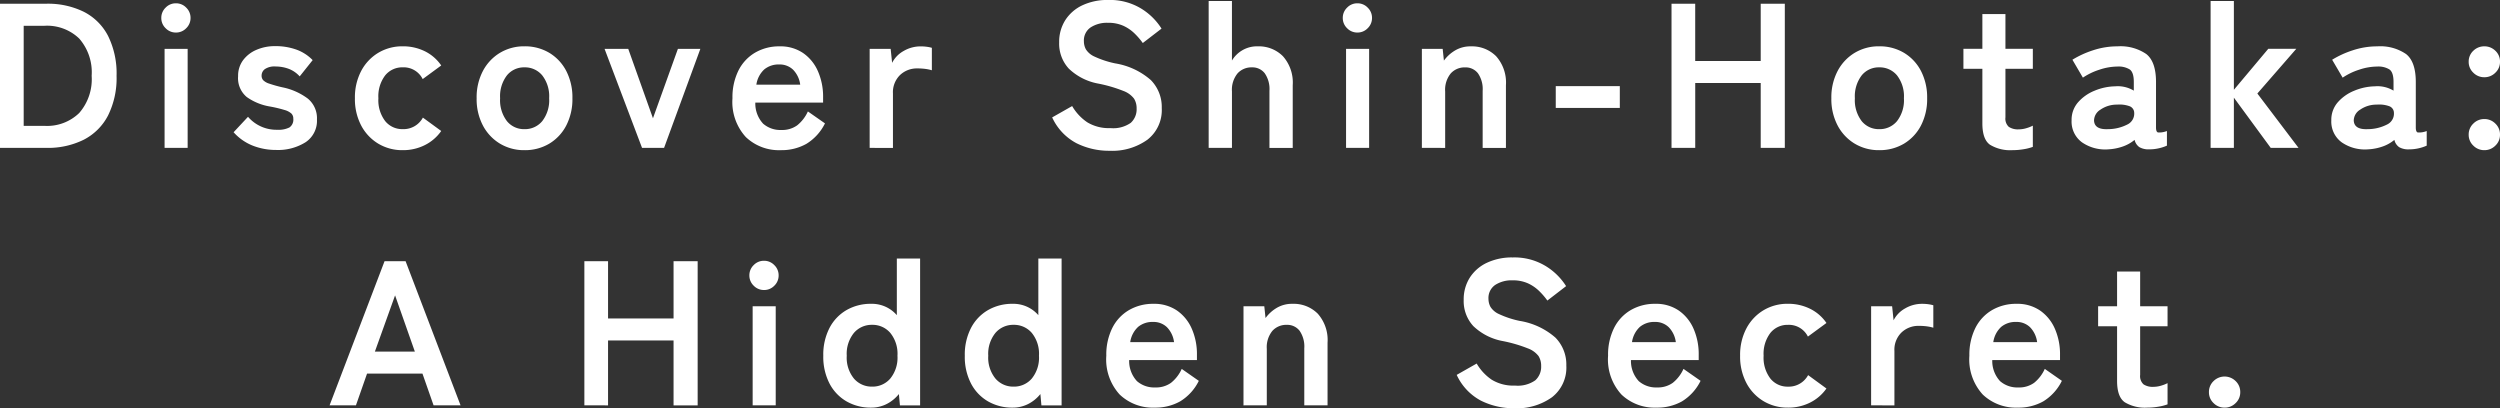 <svg xmlns="http://www.w3.org/2000/svg" width="330.675" height="54" viewBox="0 0 330.675 54"><rect x="0" y="0" width="330.675" height="54" fill="#333333" stroke="none"/><path d="M-275.418-12.03V-31.1h6.13a10.763,10.763,0,0,1,4.945,1.063,7.365,7.365,0,0,1,3.215,3.188A11.158,11.158,0,0,1-260-21.566a11.093,11.093,0,0,1-1.131,5.258,7.444,7.444,0,0,1-3.215,3.2,10.649,10.649,0,0,1-4.945,1.076Zm3.133-2.915h2.752a6.092,6.092,0,0,0,4.591-1.7,6.791,6.791,0,0,0,1.648-4.918,6.782,6.782,0,0,0-1.648-4.931,6.119,6.119,0,0,0-4.591-1.689h-2.752Zm18.636,2.915v-13.1h3.051v13.1Zm1.5-15.257a1.86,1.86,0,0,1-1.362-.572,1.86,1.86,0,0,1-.572-1.362,1.86,1.86,0,0,1,.572-1.362,1.86,1.86,0,0,1,1.362-.572,1.86,1.86,0,0,1,1.362.572,1.86,1.86,0,0,1,.572,1.362,1.86,1.86,0,0,1-.572,1.362A1.86,1.86,0,0,1-252.151-27.287Zm13.241,15.53a8.384,8.384,0,0,1-3.051-.559,6.722,6.722,0,0,1-2.561-1.785l1.907-2.043a4.951,4.951,0,0,0,3.869,1.716,3.184,3.184,0,0,0,1.621-.313,1.254,1.254,0,0,0,.5-1.158.931.931,0,0,0-.245-.668,2.25,2.25,0,0,0-.913-.477,17.007,17.007,0,0,0-1.948-.463,7.367,7.367,0,0,1-3.051-1.253,3.238,3.238,0,0,1-1.144-2.752,3.456,3.456,0,0,1,.654-2.112A4.29,4.29,0,0,1-241.5-25a6.1,6.1,0,0,1,2.479-.49,8.183,8.183,0,0,1,2.779.45,5.667,5.667,0,0,1,2.18,1.4l-1.716,2.152a3.754,3.754,0,0,0-1.471-1.008,4.946,4.946,0,0,0-1.716-.3,2.244,2.244,0,0,0-1.43.354,1.07,1.07,0,0,0-.422.845.905.905,0,0,0,.2.6,1.917,1.917,0,0,0,.8.463,16.884,16.884,0,0,0,1.744.49,8.346,8.346,0,0,1,3.378,1.5,3.356,3.356,0,0,1,1.2,2.752A3.4,3.4,0,0,1-235-12.779,6.851,6.851,0,0,1-238.909-11.757Zm16.756.027a6.153,6.153,0,0,1-3.229-.858,6.124,6.124,0,0,1-2.261-2.4,7.488,7.488,0,0,1-.831-3.61,7.488,7.488,0,0,1,.831-3.61,6.124,6.124,0,0,1,2.261-2.4,6.153,6.153,0,0,1,3.229-.858,6.512,6.512,0,0,1,2.929.654,5.617,5.617,0,0,1,2.166,1.88l-2.452,1.8a2.806,2.806,0,0,0-2.643-1.553,2.9,2.9,0,0,0-2.316,1.063,4.553,4.553,0,0,0-.9,3.024,4.553,4.553,0,0,0,.9,3.024,2.9,2.9,0,0,0,2.316,1.063,2.91,2.91,0,0,0,2.67-1.526l2.425,1.771a5.816,5.816,0,0,1-2.166,1.866A6.4,6.4,0,0,1-222.154-11.73Zm16.1,0a6.153,6.153,0,0,1-3.229-.858,6.124,6.124,0,0,1-2.261-2.4,7.488,7.488,0,0,1-.831-3.61,7.488,7.488,0,0,1,.831-3.61,6.124,6.124,0,0,1,2.261-2.4,6.153,6.153,0,0,1,3.229-.858,6.256,6.256,0,0,1,3.283.858,6.028,6.028,0,0,1,2.248,2.4,7.59,7.59,0,0,1,.817,3.61,7.59,7.59,0,0,1-.817,3.61,6.028,6.028,0,0,1-2.248,2.4A6.256,6.256,0,0,1-206.052-11.73Zm0-2.779a2.963,2.963,0,0,0,2.357-1.063,4.506,4.506,0,0,0,.913-3.024,4.506,4.506,0,0,0-.913-3.024,2.963,2.963,0,0,0-2.357-1.063,2.9,2.9,0,0,0-2.316,1.063,4.553,4.553,0,0,0-.9,3.024,4.553,4.553,0,0,0,.9,3.024A2.9,2.9,0,0,0-206.052-14.509Zm15.557,2.479-4.959-13.1h3.133l3.269,9.182,3.3-9.182h2.97l-4.8,13.1Zm18.363.3a6.345,6.345,0,0,1-4.632-1.73,6.871,6.871,0,0,1-1.771-5.136,7.933,7.933,0,0,1,.79-3.664,5.688,5.688,0,0,1,2.207-2.37,6.288,6.288,0,0,1,3.242-.831,5.326,5.326,0,0,1,3.106.885,5.666,5.666,0,0,1,1.962,2.411,8.333,8.333,0,0,1,.681,3.433v.708h-8.964a3.91,3.91,0,0,0,1.035,2.793,3.454,3.454,0,0,0,2.4.831,3.4,3.4,0,0,0,2.1-.613,4.969,4.969,0,0,0,1.417-1.839l2.261,1.58a6.57,6.57,0,0,1-2.466,2.711A6.674,6.674,0,0,1-172.131-11.73Zm-3.242-8.664h5.8a3.457,3.457,0,0,0-.94-1.975,2.544,2.544,0,0,0-1.839-.695,2.961,2.961,0,0,0-1.975.654A3.409,3.409,0,0,0-175.374-20.394Zm14.985,8.364v-13.1h2.779l.191,1.853a3.733,3.733,0,0,1,1.539-1.58,4.407,4.407,0,0,1,2.22-.6,6,6,0,0,1,.845.054,4.543,4.543,0,0,1,.654.136v2.97a5.493,5.493,0,0,0-.831-.177,7.889,7.889,0,0,0-1.1-.068,3.225,3.225,0,0,0-2.275.872,3.179,3.179,0,0,0-.94,2.452v7.193Zm31.741.381a9.646,9.646,0,0,1-4.4-1.008,7.281,7.281,0,0,1-3.2-3.406l2.643-1.5a6.555,6.555,0,0,0,1.989,2.139,5.485,5.485,0,0,0,3.079.776,4.035,4.035,0,0,0,2.684-.695,2.412,2.412,0,0,0,.776-1.894,2.418,2.418,0,0,0-.341-1.308,3.126,3.126,0,0,0-1.417-1.022,18.623,18.623,0,0,0-3.31-.967,7.6,7.6,0,0,1-3.91-1.989,4.881,4.881,0,0,1-1.267-3.46,5.349,5.349,0,0,1,.8-2.929,5.4,5.4,0,0,1,2.261-1.975,7.741,7.741,0,0,1,3.419-.708,7.941,7.941,0,0,1,4.359,1.131,8.293,8.293,0,0,1,2.7,2.656l-2.479,1.907a9.287,9.287,0,0,0-1.09-1.267,5.285,5.285,0,0,0-1.471-1.008,4.8,4.8,0,0,0-2.043-.4,3.963,3.963,0,0,0-2.3.613,2.088,2.088,0,0,0-.885,1.839,2.268,2.268,0,0,0,.259,1.049,2.574,2.574,0,0,0,1.144.967,12.4,12.4,0,0,0,2.738.9,9.433,9.433,0,0,1,4.713,2.207,5.074,5.074,0,0,1,1.444,3.705,4.963,4.963,0,0,1-1.894,4.182A7.977,7.977,0,0,1-128.648-11.649Zm13.1-.381V-31.456h3.079v7.874a3.86,3.86,0,0,1,1.308-1.321,3.807,3.807,0,0,1,2.1-.559,4.492,4.492,0,0,1,3.338,1.308,5.241,5.241,0,0,1,1.294,3.842v8.283h-3.079v-7.547a3.657,3.657,0,0,0-.627-2.329,2.057,2.057,0,0,0-1.689-.776,2.466,2.466,0,0,0-1.907.8,3.422,3.422,0,0,0-.736,2.384v7.465Zm18.173,0v-13.1h3.051v13.1Zm1.5-15.257a1.86,1.86,0,0,1-1.362-.572,1.86,1.86,0,0,1-.572-1.362,1.86,1.86,0,0,1,.572-1.362,1.86,1.86,0,0,1,1.362-.572,1.86,1.86,0,0,1,1.362.572,1.86,1.86,0,0,1,.572,1.362,1.86,1.86,0,0,1-.572,1.362A1.86,1.86,0,0,1-95.872-27.287Zm8.528,15.257v-13.1h2.752l.163,1.553A4.958,4.958,0,0,1-82.985-24.9a3.945,3.945,0,0,1,2.125-.559,4.492,4.492,0,0,1,3.338,1.308,5.241,5.241,0,0,1,1.294,3.842v8.283h-3.079v-7.547a3.657,3.657,0,0,0-.627-2.329,2.057,2.057,0,0,0-1.689-.776,2.466,2.466,0,0,0-1.907.8,3.422,3.422,0,0,0-.736,2.384v7.465Zm17.709-5.286V-20.2h8.473v2.888Zm15.312,5.286V-31.1h3.133v7.574h8.664V-31.1h3.188V-12.03h-3.188v-8.582H-51.19v8.582Zm27.463.3a6.153,6.153,0,0,1-3.229-.858,6.124,6.124,0,0,1-2.261-2.4,7.488,7.488,0,0,1-.831-3.61,7.488,7.488,0,0,1,.831-3.61,6.124,6.124,0,0,1,2.261-2.4,6.153,6.153,0,0,1,3.229-.858,6.256,6.256,0,0,1,3.283.858,6.028,6.028,0,0,1,2.248,2.4,7.59,7.59,0,0,1,.817,3.61,7.59,7.59,0,0,1-.817,3.61,6.028,6.028,0,0,1-2.248,2.4A6.256,6.256,0,0,1-26.86-11.73Zm0-2.779A2.963,2.963,0,0,0-24.5-15.572a4.506,4.506,0,0,0,.913-3.024A4.506,4.506,0,0,0-24.5-21.62a2.963,2.963,0,0,0-2.357-1.063,2.9,2.9,0,0,0-2.316,1.063,4.553,4.553,0,0,0-.9,3.024,4.553,4.553,0,0,0,.9,3.024A2.9,2.9,0,0,0-26.86-14.509ZM-9.232-11.73a5.168,5.168,0,0,1-2.956-.708q-1.022-.708-1.022-2.834v-7.22h-2.507v-2.643h2.507v-4.6h3.051v4.6h3.624v2.643h-3.624v6.43a1.465,1.465,0,0,0,.45,1.253,2.178,2.178,0,0,0,1.294.327,3.553,3.553,0,0,0,1.049-.163,4.645,4.645,0,0,0,.831-.327v2.806a6.287,6.287,0,0,1-1.226.313A8.935,8.935,0,0,1-9.232-11.73Zm12.7-.109a5.4,5.4,0,0,1-3.5-.926,3.392,3.392,0,0,1-1.376-2.915,3.509,3.509,0,0,1,.845-2.37,5.744,5.744,0,0,1,2.18-1.539,7.442,7.442,0,0,1,2.752-.586,4.032,4.032,0,0,1,1.335.109,4.126,4.126,0,0,1,1.117.463v-1.144q0-1.281-.545-1.662a2.8,2.8,0,0,0-1.607-.381,7.626,7.626,0,0,0-2.411.422A8.435,8.435,0,0,0,.086-21.321L-1.3-23.691a12.437,12.437,0,0,1,2.7-1.24,10.191,10.191,0,0,1,3.269-.531A6.029,6.029,0,0,1,8.477-24.44q1.281,1.022,1.281,3.692v6.021q0,.572.259.654a2.731,2.731,0,0,0,1.185-.191v1.934a5.583,5.583,0,0,1-1.022.341,5.554,5.554,0,0,1-1.321.15,2.42,2.42,0,0,1-1.294-.286,1.6,1.6,0,0,1-.64-.967,4.976,4.976,0,0,1-1.58.885A6.836,6.836,0,0,1,3.464-11.839Zm-.054-2.67a5.634,5.634,0,0,0,2.52-.6,1.589,1.589,0,0,0,.94-1.553.944.944,0,0,0-.668-.9,3.862,3.862,0,0,0-1.594-.191,3.766,3.766,0,0,0-2.207.668,1.715,1.715,0,0,0-.845,1.43Q1.611-14.428,3.409-14.509ZM16.978-12.03V-31.456h3.079v11.743l4.55-5.422h3.705l-5.149,5.912,5.449,7.193H24.933l-4.877-6.648v6.648Zm20.843.191a5.4,5.4,0,0,1-3.5-.926,3.392,3.392,0,0,1-1.376-2.915,3.509,3.509,0,0,1,.845-2.37,5.744,5.744,0,0,1,2.18-1.539,7.442,7.442,0,0,1,2.752-.586,4.032,4.032,0,0,1,1.335.109,4.126,4.126,0,0,1,1.117.463v-1.144q0-1.281-.545-1.662a2.8,2.8,0,0,0-1.607-.381,7.626,7.626,0,0,0-2.411.422,8.435,8.435,0,0,0-2.166,1.049l-1.39-2.37a12.437,12.437,0,0,1,2.7-1.24,10.191,10.191,0,0,1,3.269-.531,6.029,6.029,0,0,1,3.814,1.022q1.281,1.022,1.281,3.692v6.021q0,.572.259.654a2.731,2.731,0,0,0,1.185-.191v1.934a5.583,5.583,0,0,1-1.022.341,5.554,5.554,0,0,1-1.321.15,2.42,2.42,0,0,1-1.294-.286,1.6,1.6,0,0,1-.64-.967,4.976,4.976,0,0,1-1.58.885A6.836,6.836,0,0,1,37.82-11.839Zm-.054-2.67a5.634,5.634,0,0,0,2.52-.6,1.589,1.589,0,0,0,.94-1.553.944.944,0,0,0-.668-.9,3.862,3.862,0,0,0-1.594-.191,3.766,3.766,0,0,0-2.207.668,1.715,1.715,0,0,0-.845,1.43Q35.968-14.428,37.766-14.509ZM53.186-11.73a2.013,2.013,0,0,1-1.458-.6,1.947,1.947,0,0,1-.613-1.444,1.978,1.978,0,0,1,.613-1.471,2.013,2.013,0,0,1,1.458-.6,2.013,2.013,0,0,1,1.458.6,1.978,1.978,0,0,1,.613,1.471,1.947,1.947,0,0,1-.613,1.444A2.014,2.014,0,0,1,53.186-11.73Zm0-9.645a2.013,2.013,0,0,1-1.458-.6,1.947,1.947,0,0,1-.613-1.444,1.934,1.934,0,0,1,.613-1.458,2.038,2.038,0,0,1,1.458-.586,2.038,2.038,0,0,1,1.458.586,1.934,1.934,0,0,1,.613,1.458,1.947,1.947,0,0,1-.613,1.444A2.013,2.013,0,0,1,53.186-21.375Zm-285.012,43.4,7.274-19.072h2.779l7.274,19.072h-3.569l-1.471-4.2h-7.329l-1.471,4.2Zm5.994-7.111h5.286l-2.616-7.438Zm27.708,7.111V2.955h3.133v7.574h8.664V2.955h3.188V22.027h-3.188V13.444h-8.664v8.582Zm22.259,0V8.922h3.051v13.1Zm1.5-15.257a1.86,1.86,0,0,1-1.362-.572,1.86,1.86,0,0,1-.572-1.362,1.86,1.86,0,0,1,.572-1.362,1.86,1.86,0,0,1,1.362-.572A1.86,1.86,0,0,1-173,3.473a1.86,1.86,0,0,1,.572,1.362A1.86,1.86,0,0,1-173,6.2,1.86,1.86,0,0,1-174.366,6.769ZM-160.2,22.326a6.39,6.39,0,0,1-3.229-.817,5.836,5.836,0,0,1-2.261-2.357,7.67,7.67,0,0,1-.831-3.692,7.67,7.67,0,0,1,.831-3.692,5.836,5.836,0,0,1,2.261-2.357,6.39,6.39,0,0,1,3.229-.817,4.358,4.358,0,0,1,3.406,1.5V2.6h3.079V22.027h-2.67l-.136-1.5a4.931,4.931,0,0,1-1.621,1.321A4.481,4.481,0,0,1-160.2,22.326Zm.136-2.779a3.085,3.085,0,0,0,2.4-1.063,4.377,4.377,0,0,0,.954-3.024,4.377,4.377,0,0,0-.954-3.024,3.085,3.085,0,0,0-2.4-1.063,3.085,3.085,0,0,0-2.4,1.063,4.377,4.377,0,0,0-.954,3.024,4.377,4.377,0,0,0,.954,3.024A3.085,3.085,0,0,0-160.062,19.547Zm18.581,2.779a6.39,6.39,0,0,1-3.229-.817,5.836,5.836,0,0,1-2.261-2.357,7.67,7.67,0,0,1-.831-3.692,7.67,7.67,0,0,1,.831-3.692,5.836,5.836,0,0,1,2.261-2.357,6.39,6.39,0,0,1,3.229-.817,4.358,4.358,0,0,1,3.406,1.5V2.6H-135V22.027h-2.67l-.136-1.5a4.931,4.931,0,0,1-1.621,1.321A4.481,4.481,0,0,1-141.481,22.326Zm.136-2.779a3.085,3.085,0,0,0,2.4-1.063,4.377,4.377,0,0,0,.954-3.024,4.377,4.377,0,0,0-.954-3.024,3.085,3.085,0,0,0-2.4-1.063,3.085,3.085,0,0,0-2.4,1.063,4.377,4.377,0,0,0-.954,3.024,4.377,4.377,0,0,0,.954,3.024A3.085,3.085,0,0,0-141.344,19.547Zm18.663,2.779a6.346,6.346,0,0,1-4.632-1.73,6.871,6.871,0,0,1-1.771-5.136,7.933,7.933,0,0,1,.79-3.664,5.688,5.688,0,0,1,2.207-2.37,6.288,6.288,0,0,1,3.242-.831,5.326,5.326,0,0,1,3.106.885,5.666,5.666,0,0,1,1.962,2.411,8.333,8.333,0,0,1,.681,3.433v.708h-8.964a3.91,3.91,0,0,0,1.035,2.793,3.454,3.454,0,0,0,2.4.831,3.4,3.4,0,0,0,2.1-.613,4.969,4.969,0,0,0,1.417-1.839l2.261,1.58a6.57,6.57,0,0,1-2.466,2.711A6.674,6.674,0,0,1-122.681,22.326Zm-3.242-8.664h5.8a3.457,3.457,0,0,0-.94-1.975,2.544,2.544,0,0,0-1.839-.695,2.961,2.961,0,0,0-1.975.654A3.409,3.409,0,0,0-125.924,13.662Zm14.985,8.364V8.922h2.752l.163,1.553a4.957,4.957,0,0,1,1.444-1.321,3.945,3.945,0,0,1,2.125-.559A4.492,4.492,0,0,1-101.117,9.9a5.241,5.241,0,0,1,1.294,3.842v8.283H-102.9V14.48a3.657,3.657,0,0,0-.627-2.329,2.057,2.057,0,0,0-1.689-.776,2.466,2.466,0,0,0-1.907.8,3.422,3.422,0,0,0-.736,2.384v7.465Zm35.8.381a9.646,9.646,0,0,1-4.4-1.008,7.281,7.281,0,0,1-3.2-3.406l2.643-1.5a6.555,6.555,0,0,0,1.989,2.139,5.485,5.485,0,0,0,3.079.776,4.035,4.035,0,0,0,2.684-.695,2.412,2.412,0,0,0,.776-1.894,2.418,2.418,0,0,0-.341-1.308,3.126,3.126,0,0,0-1.417-1.022,18.622,18.622,0,0,0-3.31-.967,7.6,7.6,0,0,1-3.91-1.989,4.881,4.881,0,0,1-1.267-3.46,5.349,5.349,0,0,1,.8-2.929,5.4,5.4,0,0,1,2.261-1.975,7.741,7.741,0,0,1,3.419-.708A7.941,7.941,0,0,1-70.97,3.6a8.293,8.293,0,0,1,2.7,2.656l-2.479,1.907a9.287,9.287,0,0,0-1.09-1.267,5.285,5.285,0,0,0-1.471-1.008,4.8,4.8,0,0,0-2.043-.4,3.963,3.963,0,0,0-2.3.613,2.088,2.088,0,0,0-.885,1.839,2.268,2.268,0,0,0,.259,1.049,2.574,2.574,0,0,0,1.144.967,12.4,12.4,0,0,0,2.738.9,9.433,9.433,0,0,1,4.713,2.207,5.074,5.074,0,0,1,1.444,3.705,4.963,4.963,0,0,1-1.894,4.182A7.977,7.977,0,0,1-75.138,22.408Zm18.826-.082a6.346,6.346,0,0,1-4.632-1.73,6.871,6.871,0,0,1-1.771-5.136,7.933,7.933,0,0,1,.79-3.664,5.688,5.688,0,0,1,2.207-2.37,6.288,6.288,0,0,1,3.242-.831,5.326,5.326,0,0,1,3.106.885,5.666,5.666,0,0,1,1.962,2.411,8.333,8.333,0,0,1,.681,3.433v.708H-59.69a3.91,3.91,0,0,0,1.035,2.793,3.454,3.454,0,0,0,2.4.831,3.4,3.4,0,0,0,2.1-.613A4.969,4.969,0,0,0-52.743,17.2l2.261,1.58A6.57,6.57,0,0,1-52.947,21.5,6.674,6.674,0,0,1-56.312,22.326Zm-3.242-8.664h5.8a3.457,3.457,0,0,0-.94-1.975,2.544,2.544,0,0,0-1.839-.695,2.961,2.961,0,0,0-1.975.654A3.409,3.409,0,0,0-59.554,13.662Zm20.625,8.664a6.153,6.153,0,0,1-3.229-.858,6.124,6.124,0,0,1-2.261-2.4,7.488,7.488,0,0,1-.831-3.61,7.488,7.488,0,0,1,.831-3.61,6.124,6.124,0,0,1,2.261-2.4,6.153,6.153,0,0,1,3.229-.858A6.512,6.512,0,0,1-36,9.249a5.616,5.616,0,0,1,2.166,1.88l-2.452,1.8a2.806,2.806,0,0,0-2.643-1.553,2.9,2.9,0,0,0-2.316,1.063,4.553,4.553,0,0,0-.9,3.024,4.553,4.553,0,0,0,.9,3.024,2.9,2.9,0,0,0,2.316,1.063,2.91,2.91,0,0,0,2.67-1.526l2.425,1.771A5.816,5.816,0,0,1-36,21.659,6.4,6.4,0,0,1-38.93,22.326Zm11.007-.3V8.922h2.779l.191,1.853a3.733,3.733,0,0,1,1.539-1.58,4.407,4.407,0,0,1,2.22-.6,6,6,0,0,1,.845.054,4.542,4.542,0,0,1,.654.136v2.97a5.493,5.493,0,0,0-.831-.177,7.89,7.89,0,0,0-1.1-.068,3.225,3.225,0,0,0-2.275.872,3.179,3.179,0,0,0-.94,2.452v7.193Zm19.4.3a6.346,6.346,0,0,1-4.632-1.73,6.871,6.871,0,0,1-1.771-5.136,7.933,7.933,0,0,1,.79-3.664,5.688,5.688,0,0,1,2.207-2.37,6.288,6.288,0,0,1,3.242-.831,5.326,5.326,0,0,1,3.106.885A5.666,5.666,0,0,1-3.62,11.891a8.333,8.333,0,0,1,.681,3.433v.708H-11.9a3.91,3.91,0,0,0,1.035,2.793,3.454,3.454,0,0,0,2.4.831,3.4,3.4,0,0,0,2.1-.613A4.969,4.969,0,0,0-4.955,17.2l2.261,1.58A6.57,6.57,0,0,1-5.159,21.5,6.674,6.674,0,0,1-8.524,22.326Zm-3.242-8.664h5.8a3.457,3.457,0,0,0-.94-1.975,2.544,2.544,0,0,0-1.839-.695,2.961,2.961,0,0,0-1.975.654A3.409,3.409,0,0,0-11.766,13.662ZM8.586,22.326a5.168,5.168,0,0,1-2.956-.708q-1.022-.708-1.022-2.834v-7.22H2.1V8.922H4.608v-4.6H7.66v4.6h3.624v2.643H7.66v6.43a1.465,1.465,0,0,0,.45,1.253,2.178,2.178,0,0,0,1.294.327,3.554,3.554,0,0,0,1.049-.163,4.645,4.645,0,0,0,.831-.327V21.89a6.287,6.287,0,0,1-1.226.313A8.935,8.935,0,0,1,8.586,22.326Zm10.244,0a2.013,2.013,0,0,1-1.458-.6,1.946,1.946,0,0,1-.613-1.444,1.978,1.978,0,0,1,.613-1.471,2.072,2.072,0,0,1,2.915,0,1.978,1.978,0,0,1,.613,1.471,1.947,1.947,0,0,1-.613,1.444A2.013,2.013,0,0,1,18.83,22.326Z" transform="translate(275.418 31.592)" fill="#fff"/></svg>